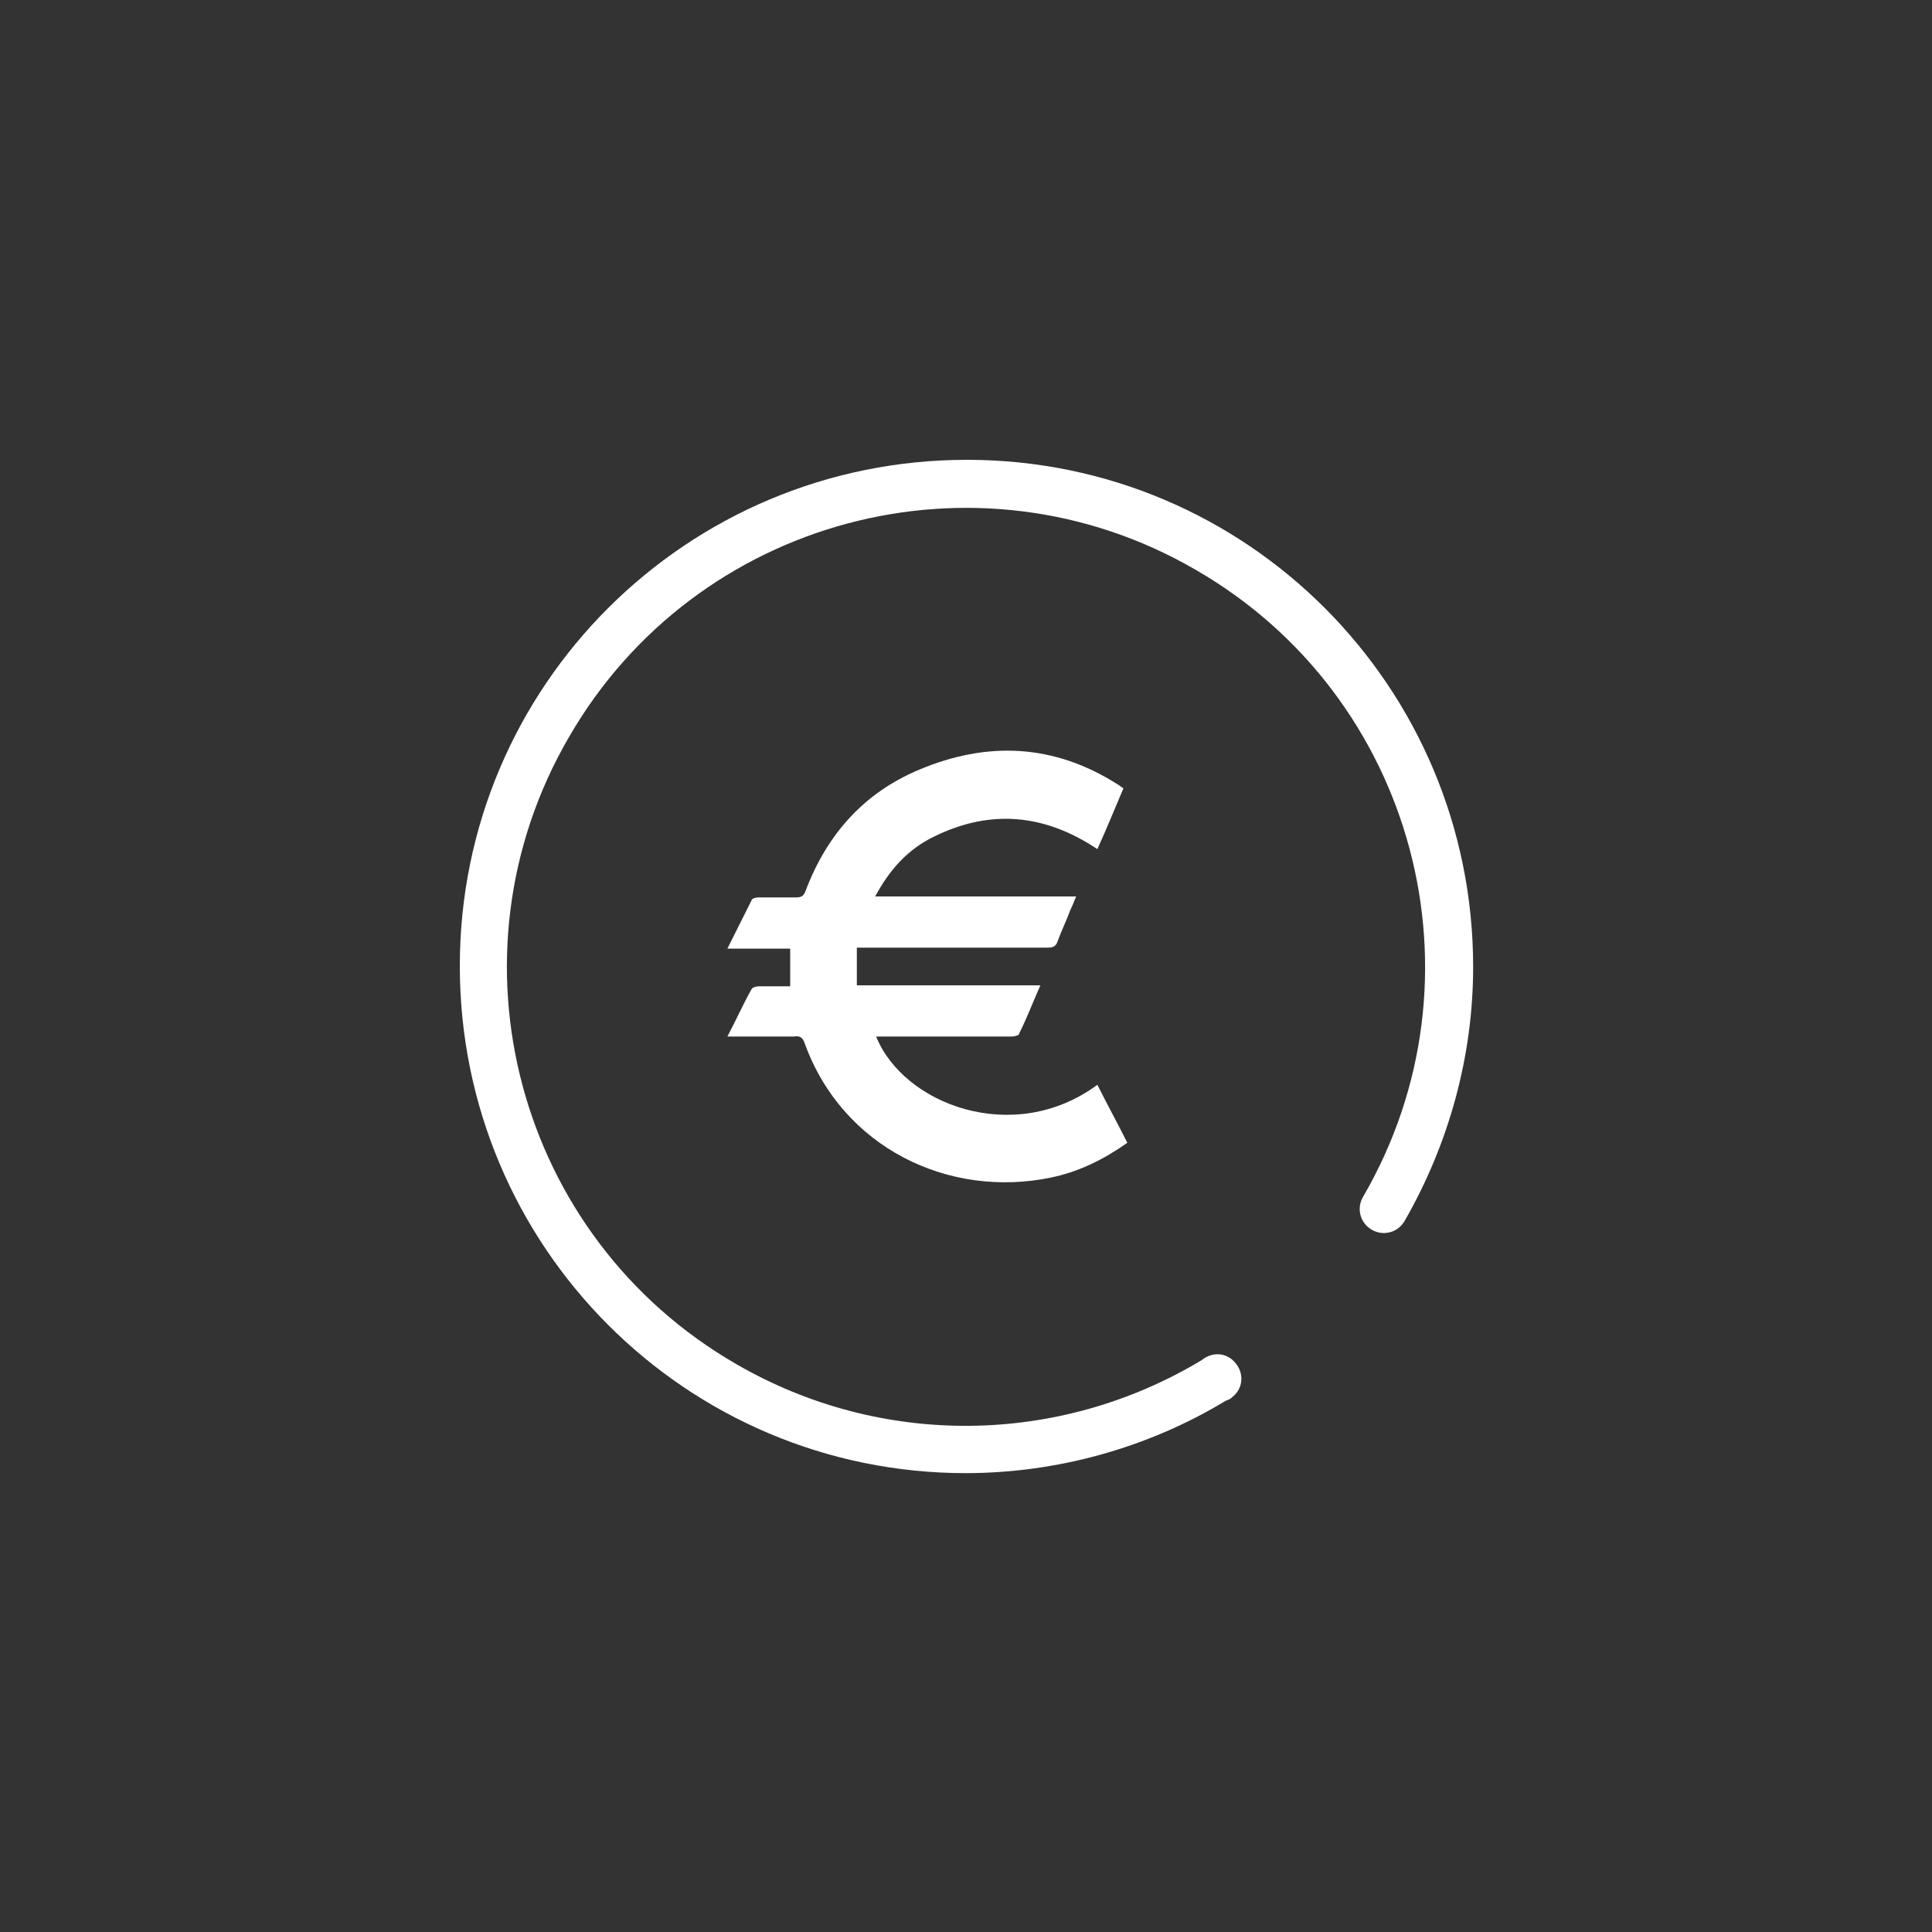<?xml version="1.0" encoding="UTF-8"?>
<svg xmlns="http://www.w3.org/2000/svg" version="1.1" viewBox="0 0 200 200">
  <rect x="0" y="0" width="200" height="200" fill="#333333" stroke="none"/>
  <defs>
    <style>
      .cls-1 {
        fill: #fff;
      }
    </style>
  </defs>
  <!-- Generator: Adobe Illustrator 28.7.0, SVG Export Plug-In . SVG Version: 1.2.0 Build 136)  -->
  <g>
    <g id="Calque_1">
      <path class="cls-1" d="M100,152.5c-29,0-52.4-23.5-52.4-52.5s23.5-52.4,52.5-52.4c29,0,52.4,23.5,52.4,52.5,0,9.2-2.5,18.3-7.1,26.3-.7,1.2-2.2,1.6-3.4.9-1.2-.7-1.6-2.2-.9-3.4,13.2-22.7,5.4-51.8-17.3-64.9-22.7-13.2-51.8-5.4-64.9,17.3-13.2,22.7-5.4,51.8,17.3,64.9,15,8.7,33.4,8.5,48.2-.4,1.1-.9,2.6-.8,3.5.3.9,1.1.8,2.6-.3,3.5-.2.2-.4.3-.7.4-8.1,4.9-17.5,7.5-27,7.5Z"/>
      <path class="cls-1" d="M75.3,107.3c.9-1.7,1.6-3.3,2.5-4.9.1-.2.5-.3.8-.3,1,0,2.1,0,3.2,0v-3.9h-6.5c.9-1.8,1.7-3.4,2.5-5,0-.2.5-.3.7-.3,1.3,0,2.6,0,3.9,0,.5,0,.8-.1,1-.7,2.2-5.8,6-10.1,11.7-12.5,7.1-3,14-2.7,20.6,1.5.2.1.4.3.6.4-.9,2.1-1.7,4.1-2.7,6.3-5.4-3.6-11-4.2-16.9-1.3-2.7,1.3-4.6,3.4-6.1,6.2h20.8c-.2.5-.4,1-.6,1.4-.4,1.1-.9,2.1-1.3,3.2-.2.6-.5.7-1.1.7-6.3,0-12.6,0-18.8,0h-.9v3.9h19c-.8,1.8-1.4,3.4-2.2,5,0,.2-.5.3-.8.3-4.4,0-8.8,0-13.1,0-.3,0-.6,0-.9,0,2.8,7,14.2,11.4,22.9,5,1,2,2.1,4,3.1,6-2.4,1.7-5,3-7.9,3.6-10.6,2.2-21.6-3.1-25.5-13.9-.2-.6-.5-.8-1.1-.7-2.3,0-4.6,0-7,0Z"/>
    </g>
  </g>
</svg>